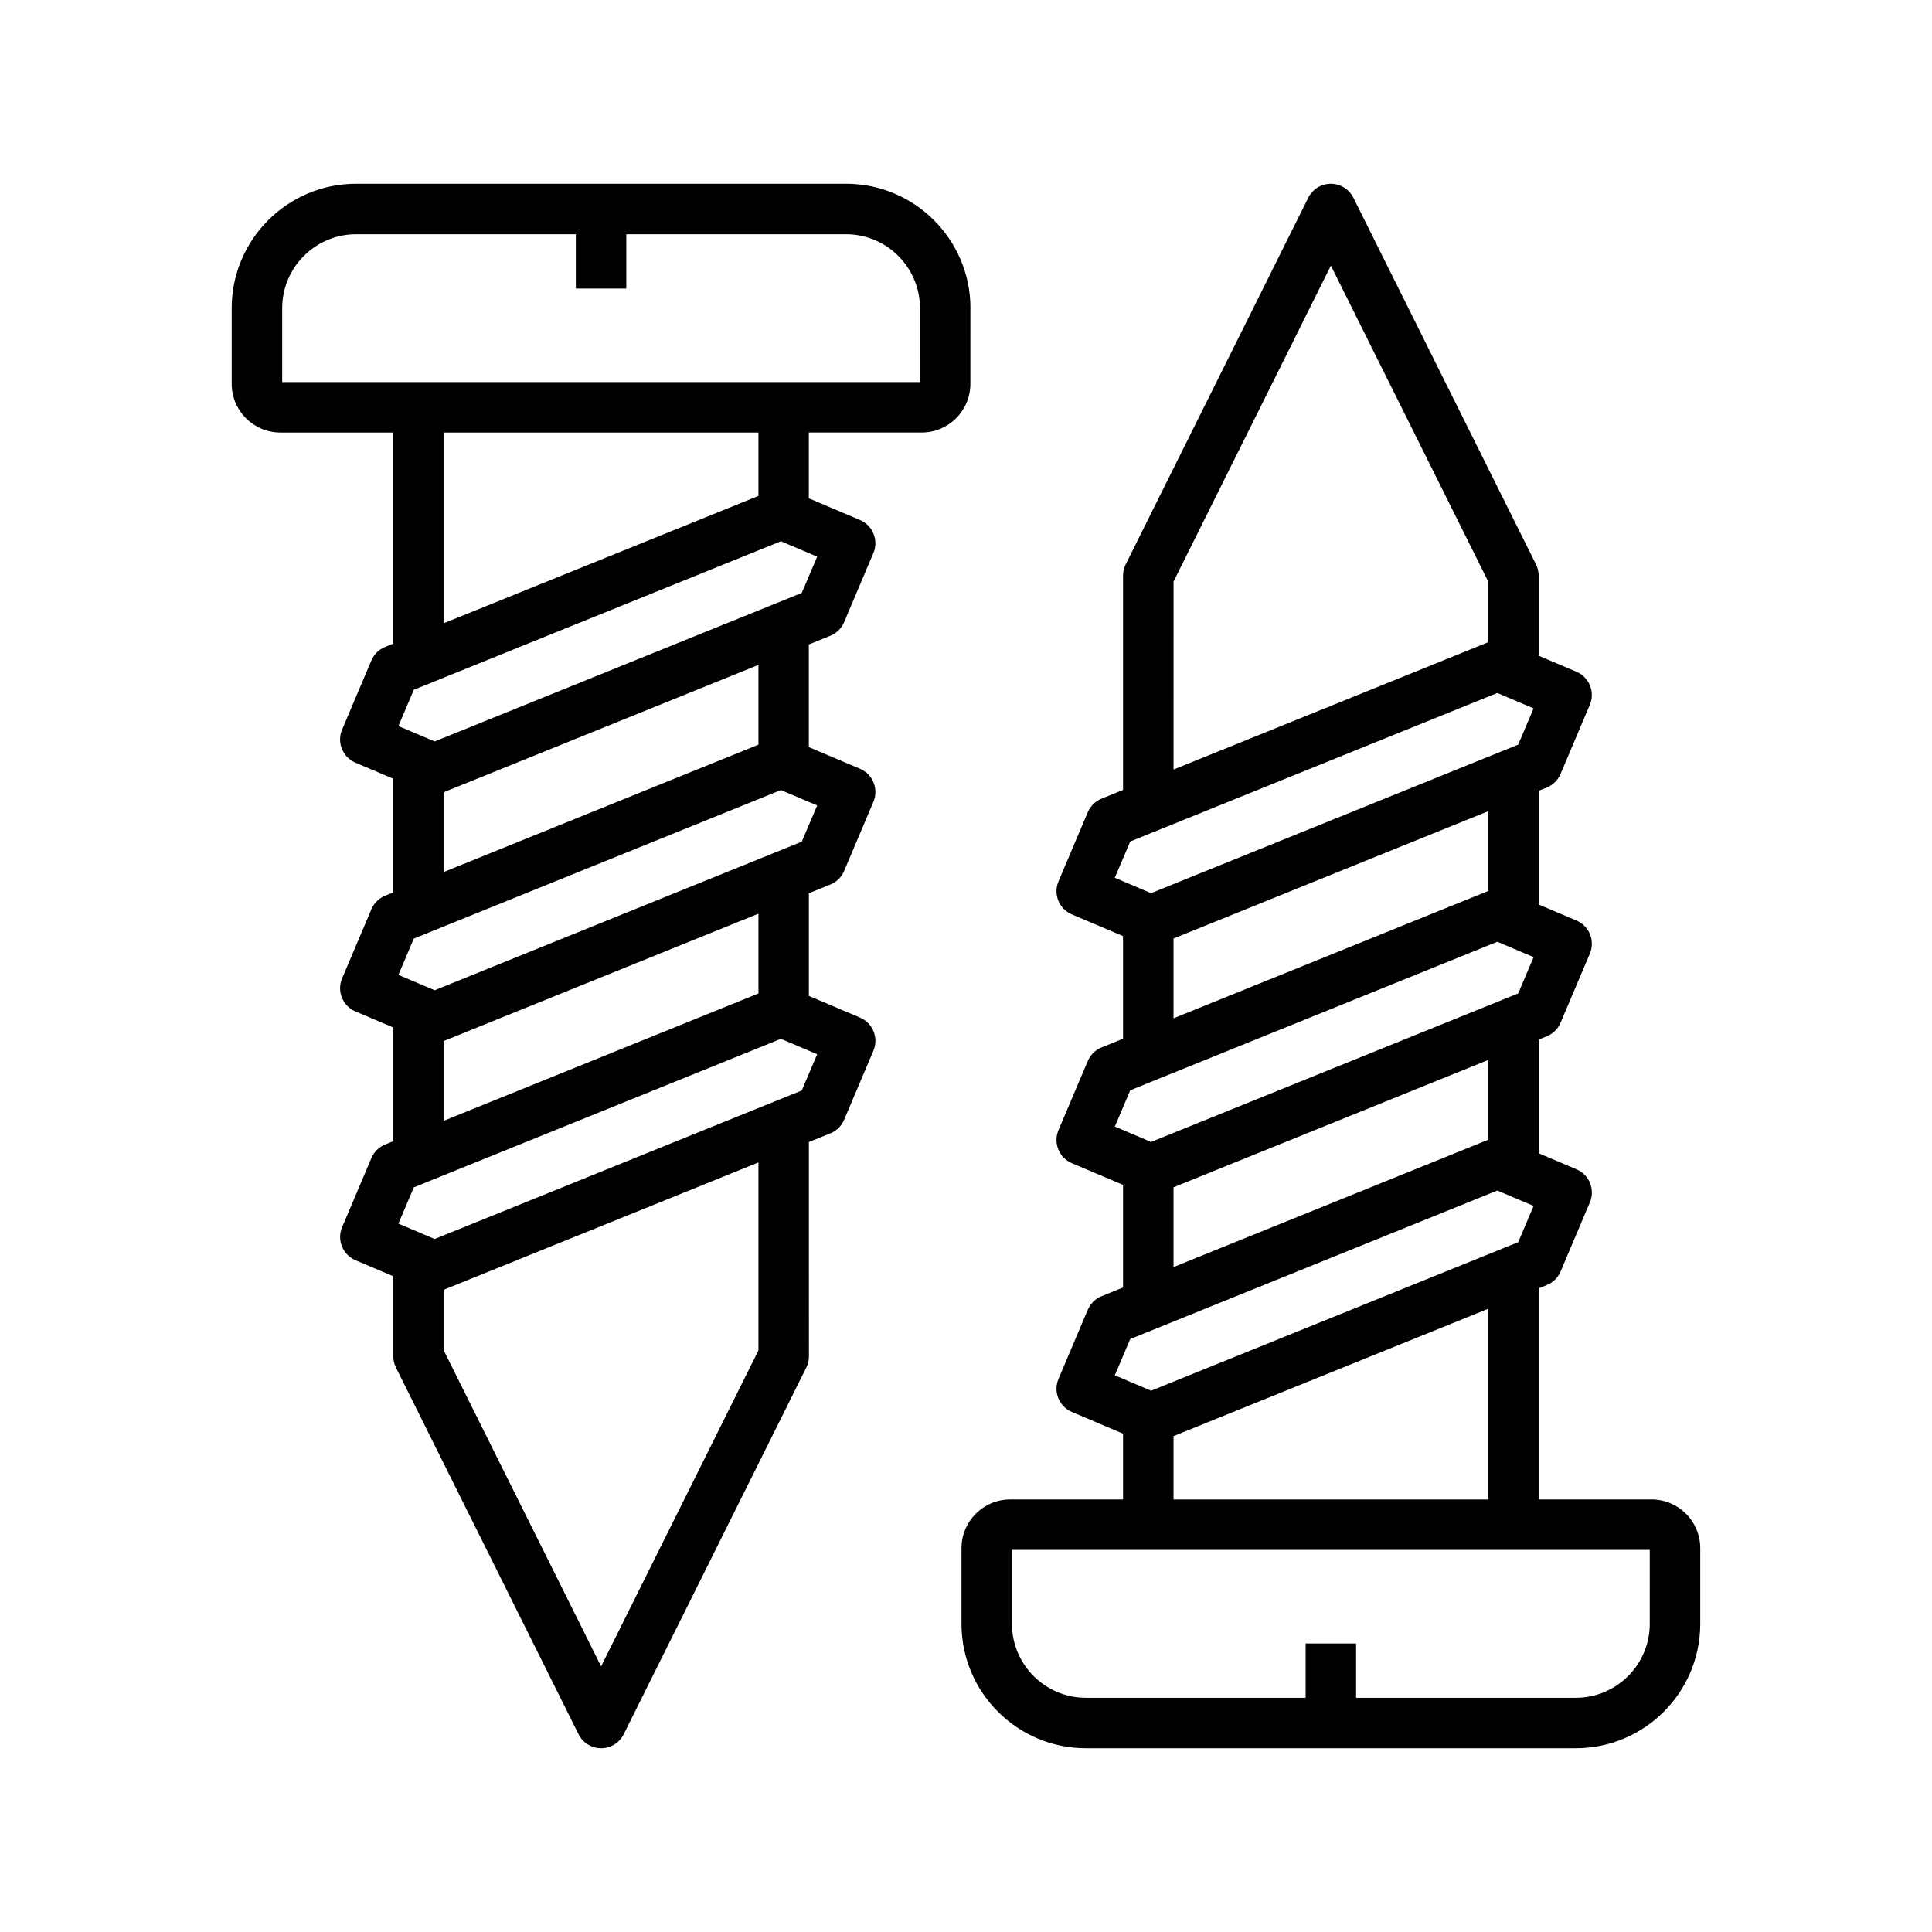 <?xml version="1.0" encoding="UTF-8"?>
<!-- Uploaded to: SVG Repo, www.svgrepo.com, Generator: SVG Repo Mixer Tools -->
<svg fill="#000000" width="800px" height="800px" version="1.1" viewBox="144 144 512 512" xmlns="http://www.w3.org/2000/svg">
 <path d="m401.18 225.66c0-18.18-14.789-32.965-32.965-32.965l-58.234 0.004h-71.613c-18.18 0-32.965 14.789-32.965 32.965v20.066c0 7.109 5.789 12.898 12.898 12.898h29.914v55.949l-2.148 0.867c-1.645 0.664-2.957 1.953-3.648 3.59l-7.762 18.32c-1.445 3.398 0.145 7.324 3.547 8.766l10.016 4.246v30.137l-2.148 0.867c-1.645 0.664-2.957 1.953-3.648 3.59l-7.762 18.32c-1.445 3.398 0.145 7.324 3.547 8.766l10.016 4.246v30.137l-2.148 0.867c-1.645 0.664-2.957 1.953-3.648 3.59l-7.762 18.32c-1.445 3.398 0.145 7.324 3.547 8.766l10.016 4.246v21.223c0 1.035 0.242 2.055 0.699 2.981l48.387 97.164c1.133 2.273 3.449 3.707 5.984 3.707 2.539 0 4.852-1.434 5.984-3.707l48.387-97.164c0.461-0.926 0.699-1.949 0.699-2.981l-0.012-56.793 5.691-2.305c1.645-0.664 2.957-1.953 3.648-3.59l7.762-18.32c1.445-3.398-0.145-7.324-3.547-8.766l-13.555-5.746v-27.207l5.691-2.305c1.645-0.664 2.957-1.953 3.648-3.59l7.762-18.32c1.445-3.398-0.145-7.324-3.547-8.766l-13.562-5.746v-27.199l5.691-2.305c1.645-0.664 2.957-1.953 3.648-3.59l7.762-18.32c1.445-3.398-0.145-7.324-3.547-8.766l-13.555-5.746v-17.438h29.914c7.109 0 12.898-5.785 12.898-12.898l0.004-20.066zm-56.184 276.21-41.699 83.734-41.703-83.734v-16.07c0.016-0.004 0.031-0.012 0.051-0.016l83.352-33.723zm11.48-68.883-7.371 2.981c-0.016 0.004-0.031 0.012-0.043 0.016l-89.867 36.363-1.664-0.703c-0.012-0.004-0.027-0.012-0.035-0.016l-7.91-3.352 4.078-9.613 3.836-1.551c0.012-0.004 0.027-0.012 0.035-0.016l93.414-37.797 9.613 4.078zm-11.48-25.711-83.402 33.746v-21.148c0.016-0.004 0.031-0.012 0.051-0.016l83.352-33.723zm11.48-40.215-7.394 2.992c-0.004 0-0.012 0.004-0.012 0.004l-89.879 36.367-1.664-0.703c-0.012-0.004-0.027-0.012-0.035-0.016l-7.91-3.352 4.078-9.613 3.836-1.551c0.012-0.004 0.027-0.012 0.035-0.016l93.414-37.797 9.613 4.078zm-11.48-25.715-83.402 33.746v-21.145c0.016-0.004 0.031-0.012 0.051-0.016l83.352-33.723zm11.48-40.215-7.371 2.981c-0.016 0.004-0.031 0.012-0.043 0.016l-89.867 36.363-1.648-0.699c-0.02-0.012-0.047-0.02-0.066-0.031l-7.894-3.348 4.078-9.613 3.852-1.559h0.004l93.426-37.801 9.613 4.078zm-11.48-25.707-83.402 33.746v-50.535h83.402zm42.809-30.168h-169.02v-19.586c0-10.801 8.785-19.594 19.586-19.594h58.234v14.391h13.371v-14.391h58.234c10.801 0 19.594 8.789 19.594 19.594zm193.88 296.11h-29.914v-55.945l2.148-0.867c1.645-0.664 2.957-1.953 3.648-3.59l7.762-18.32c1.445-3.398-0.145-7.324-3.547-8.766l-10.016-4.246v-30.137l2.148-0.867c1.645-0.664 2.957-1.953 3.648-3.59l7.762-18.32c1.445-3.398-0.145-7.324-3.547-8.766l-10.016-4.246v-30.137l2.148-0.867c1.645-0.664 2.957-1.953 3.648-3.59l7.762-18.32c1.445-3.398-0.145-7.324-3.547-8.766l-10.016-4.246v-21.223c0-1.035-0.242-2.055-0.699-2.981l-48.387-97.164c-1.133-2.273-3.449-3.707-5.984-3.707-2.539 0-4.852 1.434-5.984 3.707l-48.387 97.164c-0.461 0.926-0.699 1.949-0.699 2.981v56.797l-5.691 2.305c-1.645 0.664-2.957 1.953-3.648 3.59l-7.762 18.32c-1.445 3.398 0.145 7.324 3.547 8.766l13.555 5.746v27.199l-5.691 2.305c-1.645 0.664-2.957 1.957-3.648 3.59l-7.762 18.32c-1.445 3.398 0.145 7.324 3.547 8.766l13.555 5.746v27.199l-5.691 2.305c-1.645 0.664-2.957 1.957-3.648 3.59l-7.762 18.32c-1.445 3.398 0.145 7.324 3.547 8.766l13.555 5.746v17.438h-29.914c-7.109 0-12.898 5.785-12.898 12.898v20.066c0 18.18 14.789 32.965 32.965 32.965l58.242-0.004h71.605c18.18 0 32.965-14.789 32.965-32.965v-20.066c0-7.113-5.781-12.898-12.898-12.898zm-126.69-243.24 41.703-83.734 41.703 83.734v16.07c-0.016 0.004-0.035 0.012-0.051 0.016l-83.352 33.723 0.004-49.809zm-11.477 68.883 97.281-39.363 1.676 0.711c0.004 0.004 0.016 0.004 0.02 0.012l7.918 3.356-4.078 9.613-3.84 1.551c-0.012 0.004-0.016 0.004-0.027 0.012l-93.422 37.797-9.613-4.078zm11.477 25.711 83.402-33.746v21.148c-0.016 0.004-0.035 0.012-0.051 0.016l-83.352 33.723zm-11.477 40.219 7.379-2.988c0.012-0.004 0.02-0.012 0.031-0.012l89.875-36.363 1.66 0.703c0.016 0.004 0.031 0.016 0.051 0.02l7.902 3.352-4.078 9.613-3.84 1.551c-0.012 0.004-0.016 0.004-0.027 0.012l-93.418 37.801-9.613-4.078zm11.477 25.707 83.402-33.746v21.148c-0.016 0.004-0.035 0.012-0.051 0.016l-83.352 33.723zm-11.477 40.219 7.379-2.988c0.012-0.004 0.02-0.012 0.031-0.012l89.875-36.363 1.676 0.711c0.004 0.004 0.016 0.004 0.02 0.012l7.918 3.356-4.078 9.613-3.84 1.551c-0.012 0.004-0.016 0.004-0.027 0.012l-93.422 37.797-9.613-4.078zm11.477 25.715 83.402-33.746v50.539l-83.402 0.004zm126.21 49.754c0 10.801-8.789 19.594-19.594 19.594h-58.234v-14.391h-13.371v14.391h-58.234c-10.801 0-19.594-8.789-19.594-19.594v-19.594h169.03z"/>
</svg>